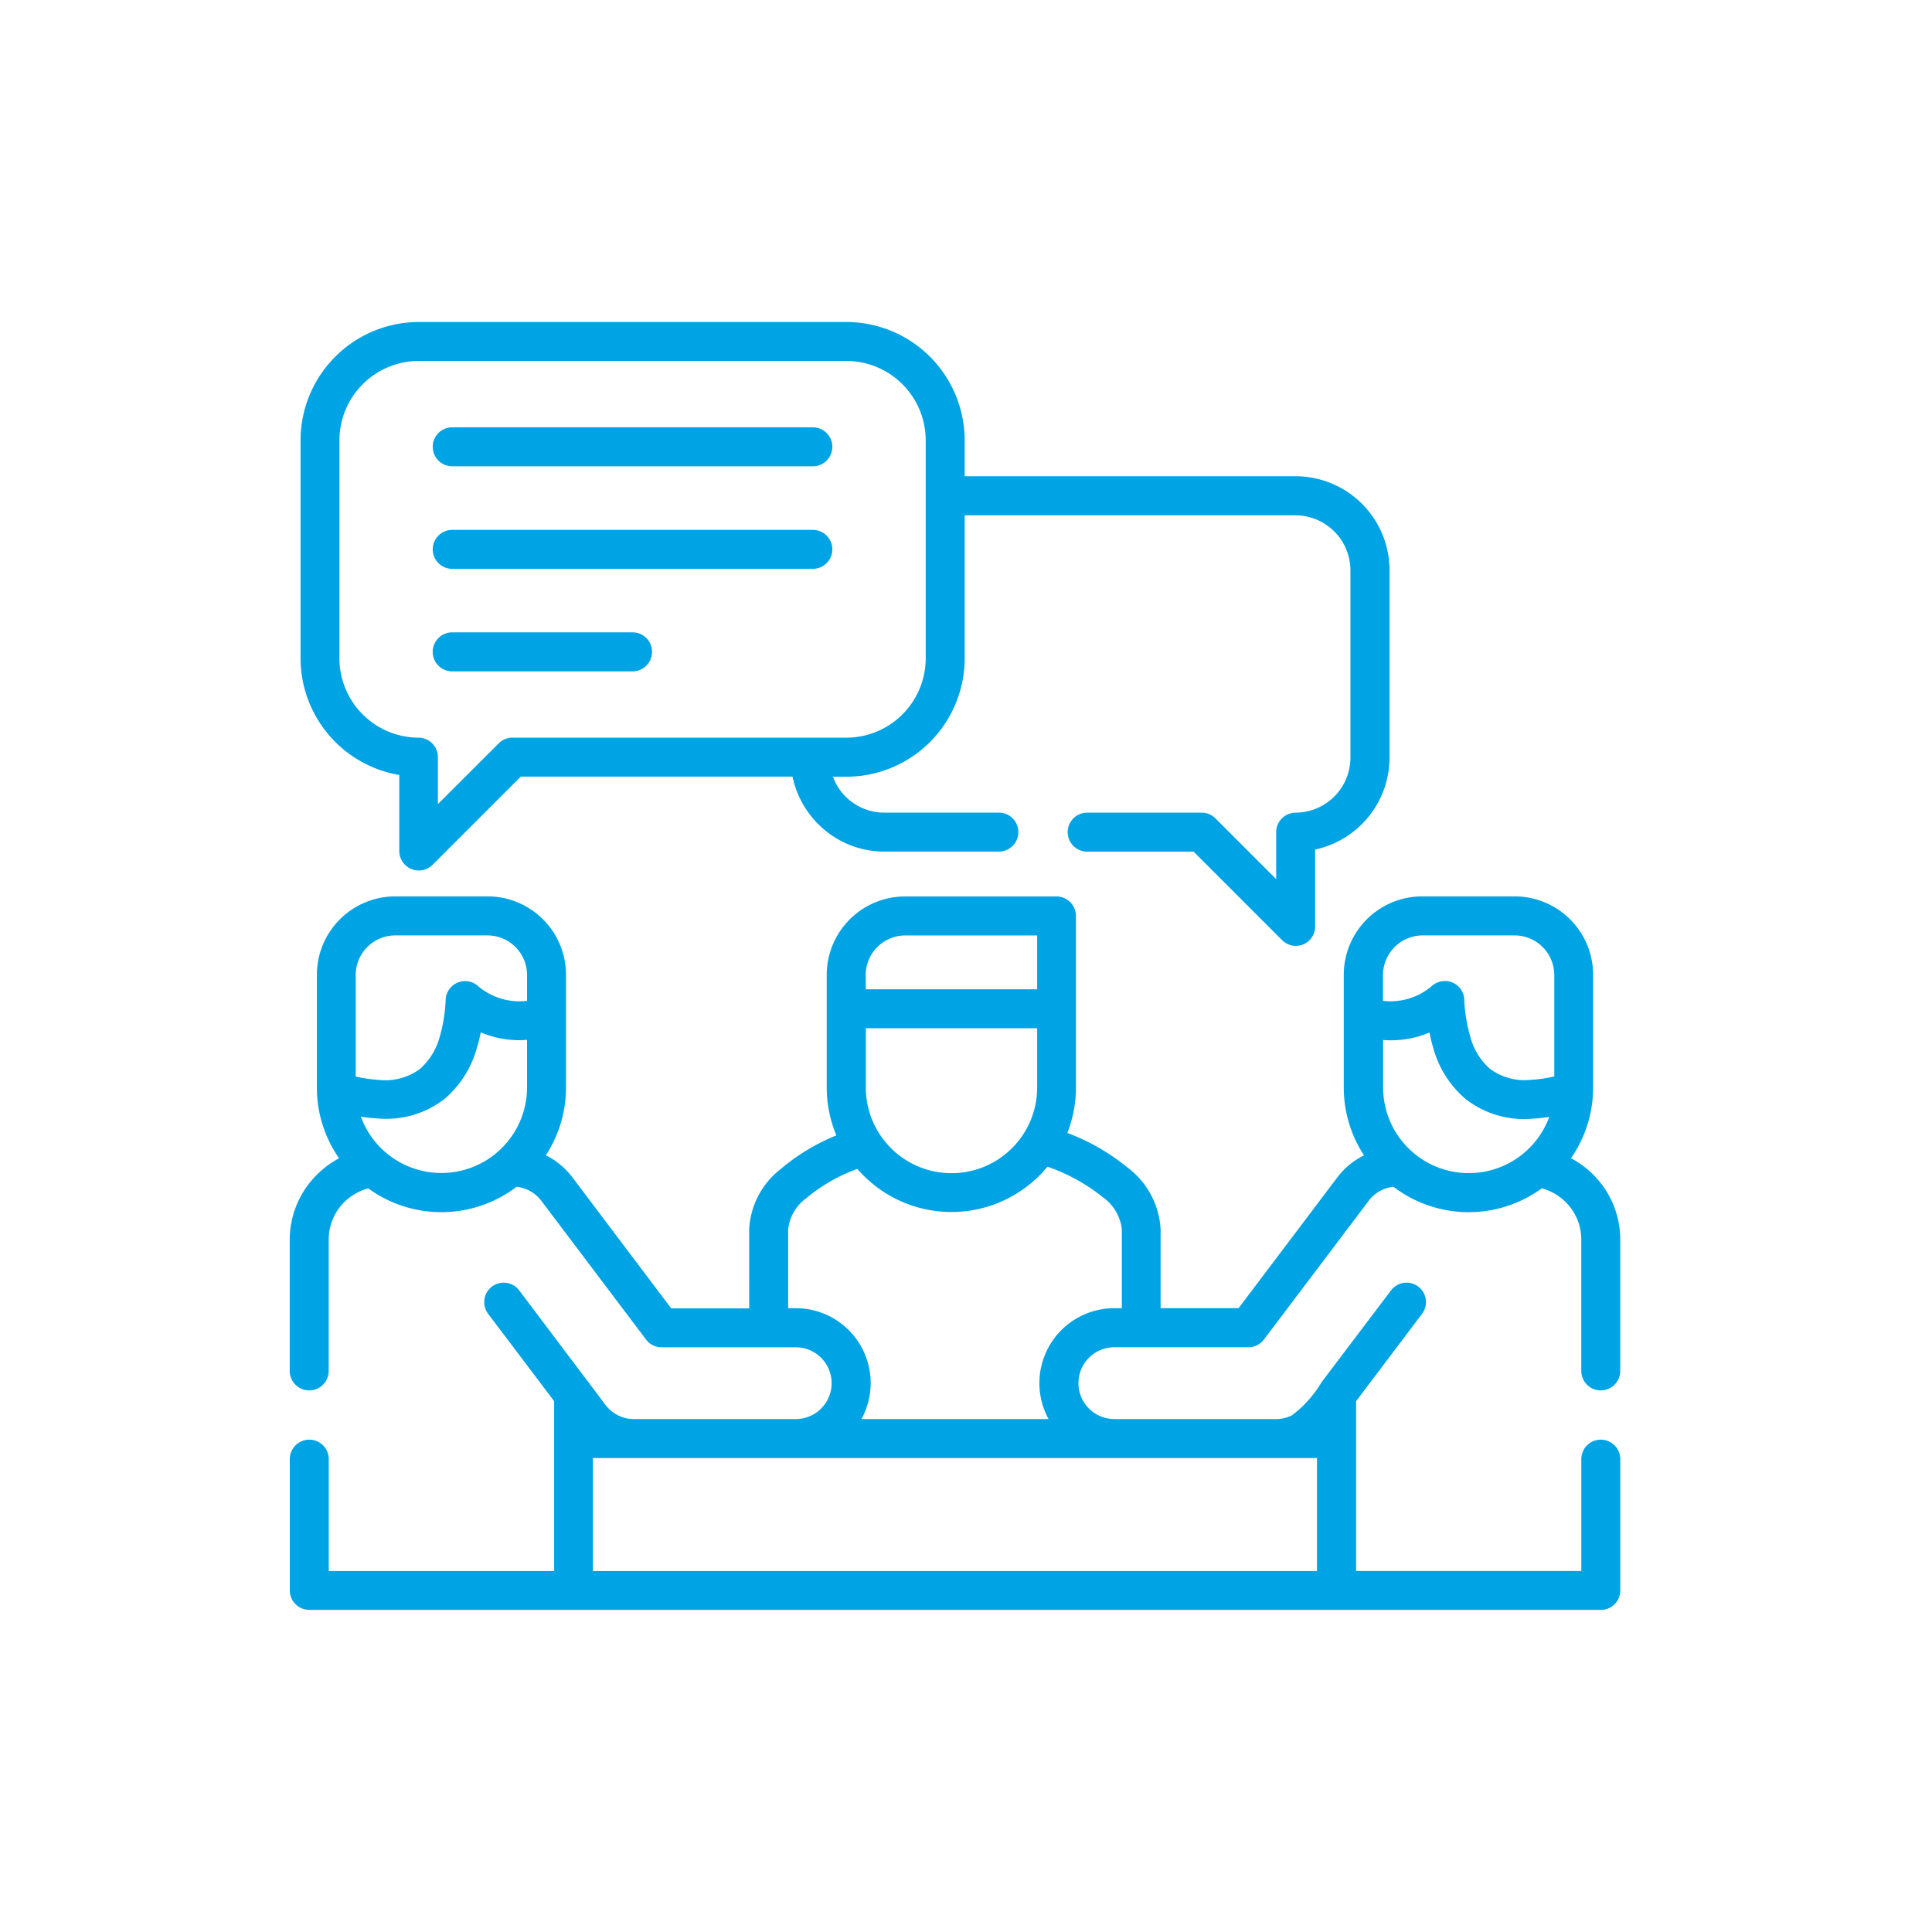 <svg xmlns="http://www.w3.org/2000/svg" width="60" height="60" viewBox="0 0 60 60"><defs><style>.a{fill:none;}.b{fill:#00a3e3;}</style></defs><g transform="translate(-2576 -3580)"><rect class="a" width="60" height="60" transform="translate(2576 3580)"/><g transform="translate(2585 3590)"><path class="b" d="M2.21,32.854a2.661,2.661,0,0,0,5.158-.913v-1.48a3.049,3.049,0,0,1-1.437-.233,4.951,4.951,0,0,1-.124.49A3.184,3.184,0,0,1,4.8,32.3a2.951,2.951,0,0,1-2.084.6,4.537,4.537,0,0,1-.5-.053ZM17.889,28.89H23.21V27.218h-4.1a1.23,1.23,0,0,0-1.224,1.224ZM23.21,30.1H17.889v1.841a2.66,2.66,0,0,0,5.321,0V30.1Zm16.585,4.04a2.882,2.882,0,0,1,.846.682,2.835,2.835,0,0,1,.677,1.839v4.081a.605.605,0,0,1-1.21,0V36.661a1.634,1.634,0,0,0-.389-1.059,1.662,1.662,0,0,0-.837-.531,3.851,3.851,0,0,1-4.607-.048,1.156,1.156,0,0,0-.357.1,1.107,1.107,0,0,0-.412.336l-3.251,4.305a.608.608,0,0,1-.483.243H25.607a1.115,1.115,0,1,0,0,2.23h4.975a1.087,1.087,0,0,0,.542-.117,3.585,3.585,0,0,0,.922-1.032L34.2,38.241a.6.6,0,1,1,.963.727l-2.047,2.713v5.275h6.993V43.482a.605.605,0,0,1,1.21,0v4.081a.6.6,0,0,1-.6.6H.606a.605.605,0,0,1-.606-.6V43.482a.605.605,0,0,1,1.21,0v3.475h7V41.682l-2.05-2.713a.6.6,0,0,1,.965-.727l2.1,2.786q.288.381.576.766a1.113,1.113,0,0,0,.393.327,1.058,1.058,0,0,0,.506.117h5.012a1.115,1.115,0,1,0,0-2.23H11.545a.6.6,0,0,1-.483-.243L7.812,35.46a1.119,1.119,0,0,0-.769-.437,3.856,3.856,0,0,1-4.607.05,1.659,1.659,0,0,0-.828.517,1.639,1.639,0,0,0-.4,1.071v4.081a.605.605,0,0,1-1.21,0V36.661A2.843,2.843,0,0,1,.7,34.8a2.913,2.913,0,0,1,.83-.661,3.838,3.838,0,0,1-.689-2.2v-3.5a2.437,2.437,0,0,1,2.432-2.434H6.144a2.437,2.437,0,0,1,2.434,2.434v3.5a3.845,3.845,0,0,1-.627,2.107,2.342,2.342,0,0,1,.826.684L11.845,38.8h2.422V36.341a2.525,2.525,0,0,1,.965-1.858,6.361,6.361,0,0,1,1.743-1.055,3.842,3.842,0,0,1-.3-1.487v-3.5a2.437,2.437,0,0,1,2.434-2.434h4.7a.607.607,0,0,1,.606.606v5.328a3.871,3.871,0,0,1-.268,1.411,6.587,6.587,0,0,1,1.871,1.075,2.564,2.564,0,0,1,1.025,1.912v2.454h2.422l3.068-4.063a2.317,2.317,0,0,1,.828-.682,3.842,3.842,0,0,1-.629-2.109v-3.5a2.437,2.437,0,0,1,2.434-2.434h2.876a2.437,2.437,0,0,1,2.434,2.434v3.5a3.856,3.856,0,0,1-.689,2.2Zm-.686-1.286a4.483,4.483,0,0,1-.5.053,2.95,2.95,0,0,1-2.082-.6,3.172,3.172,0,0,1-1.013-1.585,4.945,4.945,0,0,1-.121-.49,3.06,3.06,0,0,1-1.439.233v1.48a2.661,2.661,0,0,0,5.158.913ZM33.95,29.249a1.972,1.972,0,0,0,1.5-.446.612.612,0,0,1,.393-.169.6.6,0,0,1,.631.574,4.821,4.821,0,0,0,.188,1.155,2,2,0,0,0,.613,1,1.815,1.815,0,0,0,1.27.339,4.357,4.357,0,0,0,.725-.105V28.441a1.234,1.234,0,0,0-1.224-1.224H35.174a1.234,1.234,0,0,0-1.224,1.224Zm-26.582,0v-.808a1.23,1.23,0,0,0-1.224-1.224H3.269a1.23,1.23,0,0,0-1.222,1.224V31.6a4.308,4.308,0,0,0,.723.105,1.815,1.815,0,0,0,1.27-.339,2.024,2.024,0,0,0,.615-1,4.707,4.707,0,0,0,.185-1.155.605.605,0,0,1,1.02-.409A1.974,1.974,0,0,0,7.368,29.249Zm10.255,5.22a5.256,5.256,0,0,0-1.588.913,1.381,1.381,0,0,0-.558.958v2.454h.236a2.326,2.326,0,0,1,2.041,3.443h5.81a2.328,2.328,0,0,1,2.043-3.443h.233V36.34a1.425,1.425,0,0,0-.6-1,5.627,5.627,0,0,0-1.711-.94c-.078.094-.16.185-.245.27a3.858,3.858,0,0,1-5.47,0q-.1-.1-.192-.206ZM5.044,12.648a.605.605,0,0,1,0-1.21h11.2a.605.605,0,0,1,0,1.21Zm0,6.369a.606.606,0,0,1,0-1.212h5.6a.606.606,0,1,1,0,1.212Zm0-3.184a.605.605,0,0,1,0-1.21h11.2a.605.605,0,0,1,0,1.21Zm11.824,6.453a1.673,1.673,0,0,0,.391.618,1.691,1.691,0,0,0,1.205.5h3.557a.605.605,0,0,1,0,1.21H18.465a2.891,2.891,0,0,1-2.061-.86,2.942,2.942,0,0,1-.792-1.469H7.174l-2.74,2.74A.607.607,0,0,1,3.4,24.6V22.235A3.682,3.682,0,0,1,.334,18.616v-6.78A3.679,3.679,0,0,1,4,8.167H17.29a3.679,3.679,0,0,1,3.669,3.669v1.121h10.28a2.921,2.921,0,0,1,2.914,2.914V21.7a2.923,2.923,0,0,1-2.31,2.85V26.93a.6.6,0,0,1-1.032.428l-2.743-2.743H24.763a.605.605,0,1,1,0-1.21H28.32a.6.6,0,0,1,.43.181l1.883,1.883V24.011a.606.606,0,0,1,.606-.606,1.711,1.711,0,0,0,1.7-1.7V15.871a1.711,1.711,0,0,0-1.7-1.7H20.959v4.449a3.679,3.679,0,0,1-3.669,3.669h-.421Zm-9.946-1.21H17.29a2.468,2.468,0,0,0,2.459-2.459v-6.78A2.468,2.468,0,0,0,17.29,9.377H4a2.468,2.468,0,0,0-2.459,2.459v6.78A2.468,2.468,0,0,0,4,21.076a.605.605,0,0,1,.6.606v1.457l1.887-1.885a.6.6,0,0,1,.428-.179ZM31.9,43.448H9.416v3.509H31.9V43.448Z" transform="translate(0 -8.167)"/></g></g></svg>